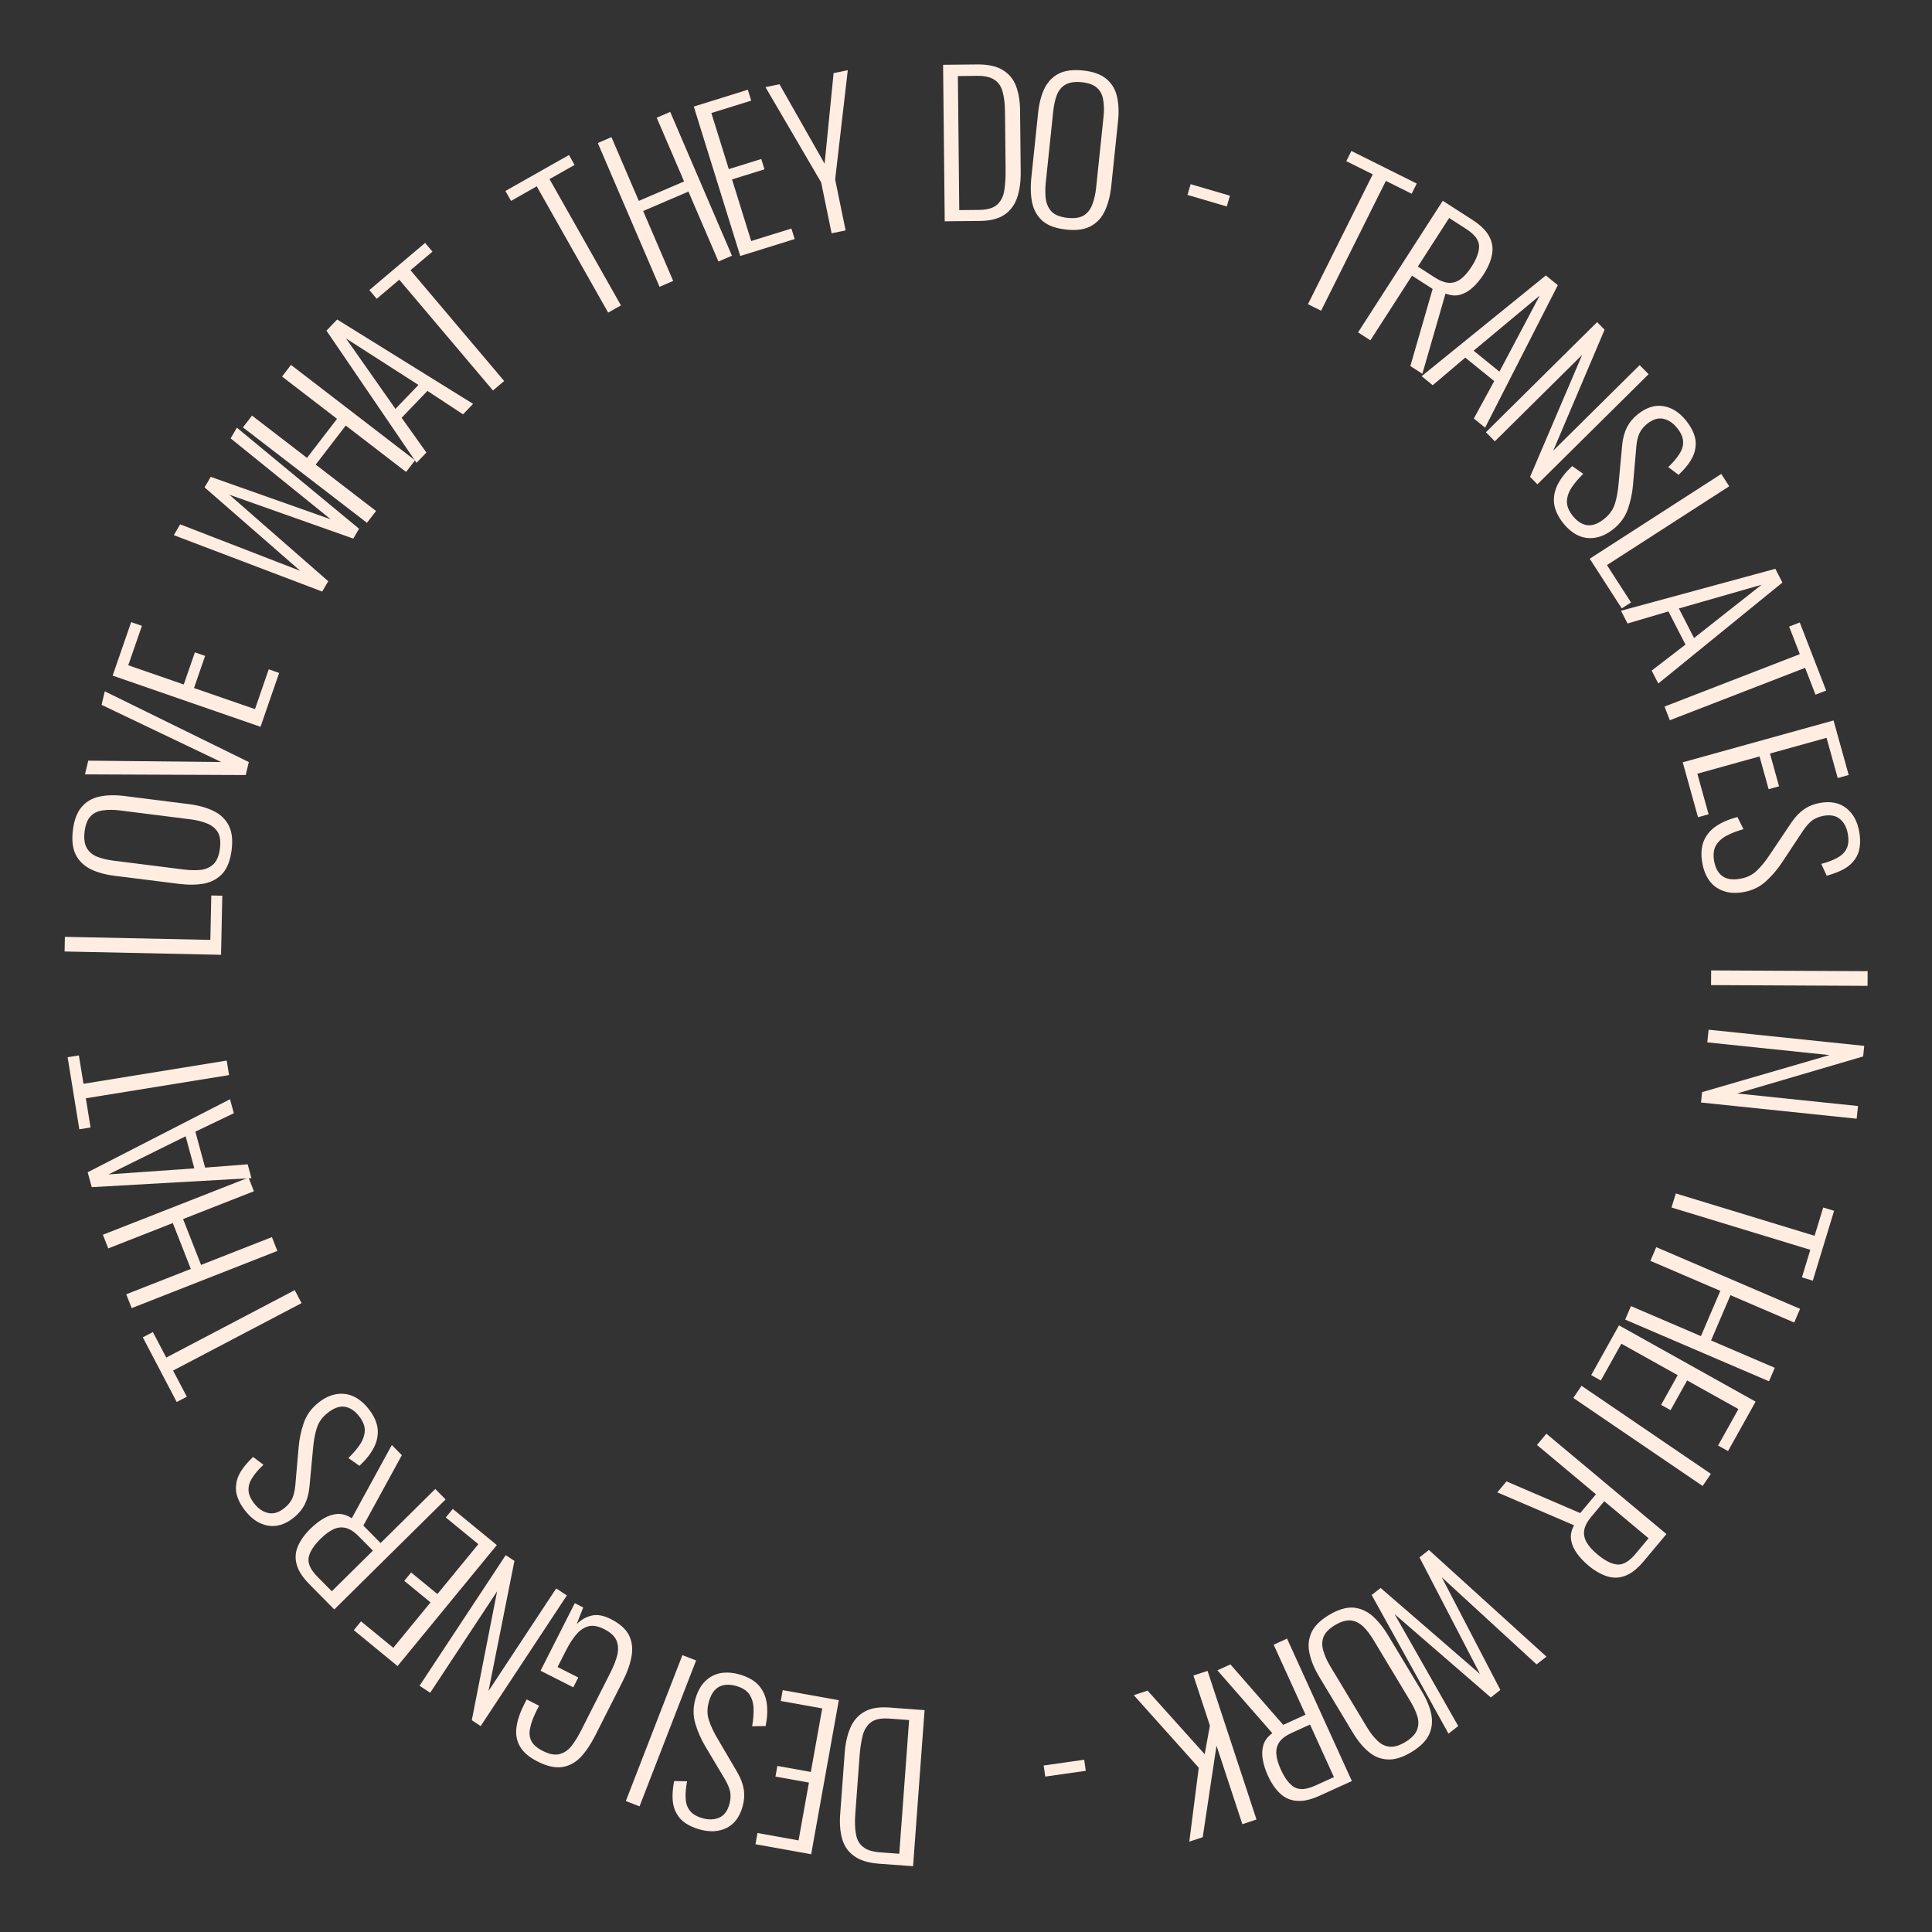 <svg width="70" height="70" viewBox="0 0 70 70" fill="none" xmlns="http://www.w3.org/2000/svg">
<rect x="0" y="0" width="70" height="70" fill="#333333" stroke="none"/>
<path d="M33.499 61.962L33.082 67.616L31.853 67.526C31.458 67.497 31.156 67.404 30.947 67.248C30.734 67.097 30.59 66.892 30.515 66.634C30.441 66.376 30.416 66.082 30.44 65.751L30.606 63.503C30.631 63.154 30.701 62.85 30.813 62.592C30.925 62.338 31.094 62.147 31.319 62.019C31.543 61.89 31.844 61.84 32.221 61.867L33.499 61.962ZM32.939 62.321L32.227 62.268C31.929 62.246 31.706 62.29 31.557 62.401C31.408 62.517 31.307 62.68 31.254 62.891C31.201 63.107 31.164 63.352 31.144 63.627L30.988 65.735C30.968 66.019 30.976 66.258 31.013 66.453C31.045 66.652 31.13 66.806 31.267 66.914C31.399 67.027 31.607 67.093 31.891 67.114L32.582 67.165L32.939 62.321Z" fill="#FFEDE2"/>
<path d="M30.392 61.602L29.39 67.183L27.372 66.82L27.445 66.414L28.933 66.681L29.309 64.586L28.096 64.369L28.165 63.983L29.378 64.201L29.791 61.899L28.289 61.63L28.359 61.237L30.392 61.602Z" fill="#FFEDE2"/>
<path d="M26.8 60.67C27.096 60.755 27.326 60.885 27.489 61.062C27.647 61.243 27.744 61.457 27.78 61.705C27.815 61.958 27.802 62.235 27.74 62.538L27.251 62.545C27.292 62.314 27.31 62.098 27.303 61.898C27.296 61.701 27.245 61.532 27.15 61.388C27.053 61.249 26.895 61.149 26.675 61.086C26.433 61.017 26.226 61.027 26.056 61.114C25.886 61.202 25.761 61.383 25.684 61.656C25.615 61.899 25.616 62.125 25.688 62.334C25.755 62.542 25.864 62.772 26.016 63.024L26.718 64.22C26.841 64.434 26.918 64.641 26.949 64.838C26.979 65.041 26.964 65.248 26.904 65.459C26.797 65.836 26.603 66.094 26.321 66.232C26.04 66.37 25.712 66.387 25.34 66.281C25.147 66.226 24.981 66.153 24.842 66.06C24.699 65.966 24.59 65.847 24.514 65.705C24.432 65.565 24.384 65.399 24.371 65.206C24.358 65.013 24.376 64.788 24.425 64.53L24.895 64.54C24.848 64.774 24.831 64.98 24.843 65.158C24.85 65.339 24.902 65.49 24.999 65.609C25.091 65.728 25.243 65.817 25.454 65.877C25.679 65.941 25.879 65.934 26.056 65.858C26.233 65.782 26.356 65.621 26.426 65.374C26.468 65.226 26.48 65.084 26.46 64.947C26.436 64.809 26.372 64.65 26.268 64.471L25.563 63.288C25.405 63.025 25.282 62.748 25.195 62.456C25.108 62.165 25.108 61.864 25.196 61.554C25.274 61.281 25.393 61.067 25.552 60.913C25.708 60.758 25.893 60.661 26.109 60.62C26.323 60.584 26.553 60.6 26.8 60.67Z" fill="#FFEDE2"/>
<path d="M25.221 60.161L23.171 65.448L22.675 65.255L24.725 59.969L25.221 60.161Z" fill="#FFEDE2"/>
<path d="M22.133 58.663C22.454 58.825 22.672 59.02 22.788 59.245C22.899 59.469 22.931 59.721 22.884 60C22.835 60.284 22.729 60.586 22.566 60.907L21.567 62.88C21.402 63.205 21.225 63.468 21.034 63.669C20.839 63.869 20.617 63.986 20.368 64.023C20.114 64.061 19.817 63.995 19.48 63.824C19.176 63.67 18.965 63.493 18.848 63.292C18.726 63.089 18.68 62.859 18.71 62.602C18.741 62.346 18.835 62.061 18.993 61.749L19.082 61.574L19.531 61.802L19.443 61.977C19.321 62.218 19.242 62.43 19.208 62.611C19.169 62.79 19.184 62.947 19.253 63.081C19.321 63.215 19.459 63.335 19.667 63.44C19.9 63.558 20.1 63.597 20.267 63.556C20.435 63.515 20.581 63.416 20.707 63.261C20.829 63.103 20.947 62.911 21.061 62.686L22.114 60.607C22.238 60.361 22.324 60.141 22.371 59.945C22.412 59.751 22.398 59.576 22.33 59.422C22.256 59.269 22.11 59.138 21.894 59.028C21.681 58.92 21.496 58.884 21.337 58.919C21.176 58.958 21.028 59.053 20.894 59.204C20.76 59.356 20.629 59.557 20.503 59.807L20.202 60.4L20.952 60.779L20.771 61.135L19.585 60.534L20.825 58.087L21.131 58.241L20.896 58.844C21.055 58.684 21.238 58.581 21.445 58.534C21.646 58.489 21.875 58.532 22.133 58.663Z" fill="#FFEDE2"/>
<path d="M20.538 57.806L17.415 62.539L17.094 62.327L18.011 57.657L15.586 61.333L15.201 61.078L18.323 56.346L18.639 56.554L17.7 61.268L20.152 57.552L20.538 57.806Z" fill="#FFEDE2"/>
<path d="M18.001 55.981L14.404 60.365L12.819 59.063L13.081 58.744L14.249 59.703L15.599 58.058L14.647 57.277L14.896 56.974L15.848 57.755L17.331 55.948L16.151 54.98L16.405 54.672L18.001 55.981Z" fill="#FFEDE2"/>
<path d="M16.145 54.327L12.112 58.313L11.212 57.402C10.963 57.15 10.809 56.911 10.751 56.687C10.686 56.462 10.7 56.241 10.794 56.024C10.884 55.81 11.036 55.598 11.248 55.388C11.398 55.24 11.555 55.117 11.721 55.019C11.886 54.921 12.055 54.866 12.226 54.854C12.398 54.842 12.571 54.894 12.745 55.01L14.196 52.356L14.56 52.724L13.165 55.275L13.79 55.907L15.771 53.949L16.145 54.327ZM13.511 56.183L13.004 55.67C12.836 55.501 12.679 55.398 12.53 55.361C12.382 55.324 12.234 55.339 12.085 55.407C11.936 55.476 11.778 55.592 11.612 55.756C11.364 56.002 11.22 56.229 11.183 56.437C11.145 56.645 11.253 56.876 11.505 57.132L12.022 57.654L13.511 56.183Z" fill="#FFEDE2"/>
<path d="M13.352 51.044C13.544 51.285 13.654 51.526 13.683 51.765C13.705 52.003 13.659 52.233 13.543 52.456C13.424 52.681 13.251 52.899 13.024 53.109L12.623 52.828C12.792 52.665 12.932 52.5 13.044 52.334C13.153 52.17 13.21 52.002 13.217 51.83C13.22 51.661 13.15 51.487 13.008 51.308C12.851 51.111 12.679 50.998 12.489 50.969C12.3 50.941 12.094 51.015 11.871 51.192C11.673 51.348 11.542 51.532 11.478 51.744C11.411 51.952 11.365 52.203 11.341 52.496L11.212 53.876C11.187 54.122 11.129 54.335 11.038 54.514C10.944 54.695 10.811 54.854 10.639 54.991C10.332 55.234 10.024 55.33 9.714 55.278C9.405 55.225 9.13 55.047 8.889 54.744C8.765 54.586 8.673 54.43 8.615 54.273C8.553 54.114 8.534 53.953 8.556 53.793C8.571 53.632 8.629 53.47 8.731 53.305C8.834 53.141 8.98 52.969 9.17 52.788L9.546 53.071C9.371 53.233 9.237 53.39 9.143 53.542C9.042 53.693 8.996 53.846 9.005 54C9.011 54.15 9.082 54.311 9.218 54.483C9.363 54.666 9.53 54.778 9.718 54.819C9.905 54.861 10.1 54.802 10.301 54.643C10.422 54.547 10.514 54.438 10.578 54.316C10.639 54.19 10.68 54.024 10.7 53.817L10.819 52.445C10.844 52.139 10.907 51.843 11.006 51.555C11.106 51.268 11.282 51.024 11.534 50.824C11.757 50.647 11.979 50.543 12.198 50.512C12.415 50.477 12.622 50.506 12.821 50.599C13.016 50.694 13.193 50.843 13.352 51.044Z" fill="#FFEDE2"/>
<path d="M10.926 47.215L6.271 49.658L6.769 50.606L6.403 50.798L5.174 48.455L5.539 48.263L6.024 49.187L10.679 46.744L10.926 47.215Z" fill="#FFEDE2"/>
<path d="M10.049 45.324L4.771 47.396L4.574 46.894L6.914 45.976L6.261 44.314L3.922 45.232L3.728 44.737L9.006 42.666L9.2 43.161L6.633 44.169L7.285 45.83L9.852 44.822L10.049 45.324Z" fill="#FFEDE2"/>
<path d="M9.109 42.685L3.324 43.013L3.177 42.473L8.334 39.827L8.472 40.334L7.079 41.002L7.432 42.305L8.974 42.185L9.109 42.685ZM7.041 42.332L6.726 41.17L3.931 42.551L7.041 42.332Z" fill="#FFEDE2"/>
<path d="M8.299 38.952L3.11 39.793L3.281 40.85L2.874 40.917L2.45 38.305L2.858 38.239L3.025 39.268L8.214 38.426L8.299 38.952Z" fill="#FFEDE2"/>
<path d="M8.009 34.594L2.34 34.474L2.351 33.943L7.621 34.054L7.655 32.445L8.054 32.453L8.009 34.594Z" fill="#FFEDE2"/>
<path d="M8.393 30.791C8.346 31.166 8.237 31.451 8.067 31.645C7.892 31.835 7.67 31.958 7.4 32.013C7.125 32.063 6.819 32.067 6.481 32.024L4.147 31.731C3.805 31.688 3.514 31.606 3.275 31.487C3.032 31.362 2.854 31.187 2.741 30.961C2.629 30.731 2.596 30.433 2.642 30.067C2.688 29.706 2.793 29.43 2.958 29.239C3.124 29.043 3.34 28.918 3.605 28.862C3.866 28.805 4.168 28.798 4.511 28.841L6.851 29.136C7.189 29.179 7.483 29.26 7.731 29.381C7.975 29.496 8.158 29.667 8.28 29.894C8.402 30.121 8.44 30.42 8.393 30.791ZM7.969 30.737C8 30.492 7.975 30.298 7.894 30.156C7.809 30.014 7.681 29.908 7.511 29.84C7.337 29.766 7.131 29.715 6.895 29.685L4.346 29.364C4.11 29.334 3.901 29.334 3.719 29.363C3.537 29.387 3.392 29.458 3.283 29.576C3.169 29.693 3.097 29.875 3.066 30.12C3.035 30.37 3.059 30.568 3.139 30.715C3.216 30.856 3.338 30.963 3.508 31.036C3.678 31.105 3.881 31.154 4.117 31.184L6.666 31.505C6.902 31.534 7.114 31.537 7.3 31.514C7.482 31.485 7.633 31.412 7.751 31.295C7.865 31.173 7.938 30.987 7.969 30.737Z" fill="#FFEDE2"/>
<path d="M8.903 28.081L3.079 28.057L3.197 27.56L8.015 27.61L3.68 25.538L3.797 25.048L9.015 27.611L8.903 28.081Z" fill="#FFEDE2"/>
<path d="M9.439 26.333L4.081 24.479L4.752 22.541L5.142 22.676L4.647 24.104L6.658 24.8L7.061 23.636L7.432 23.764L7.029 24.929L9.238 25.693L9.737 24.251L10.114 24.382L9.439 26.333Z" fill="#FFEDE2"/>
<path d="M11.673 21.433L6.297 19.39L6.528 18.998L10.879 20.683L7.412 17.658L7.635 17.277L11.984 18.816L8.356 15.883L8.583 15.496L13.009 19.157L12.8 19.514L8.31 17.925L11.893 21.059L11.673 21.433Z" fill="#FFEDE2"/>
<path d="M13.296 18.942L8.802 15.485L9.131 15.058L11.123 16.59L12.211 15.175L10.219 13.643L10.543 13.221L15.038 16.678L14.713 17.1L12.527 15.418L11.439 16.833L13.625 18.515L13.296 18.942Z" fill="#FFEDE2"/>
<path d="M15.091 16.77L11.828 11.98L12.216 11.576L17.141 14.633L16.777 15.012L15.487 14.163L14.552 15.137L15.449 16.396L15.091 16.77ZM14.328 14.815L15.161 13.947L12.537 12.263L14.328 14.815Z" fill="#FFEDE2"/>
<path d="M17.861 14.148L14.466 10.134L13.649 10.826L13.382 10.51L15.402 8.802L15.669 9.117L14.873 9.79L18.267 13.804L17.861 14.148Z" fill="#FFEDE2"/>
<path d="M22.035 11.327L19.447 6.751L18.515 7.279L18.312 6.919L20.615 5.616L20.818 5.976L19.91 6.489L22.498 11.065L22.035 11.327Z" fill="#FFEDE2"/>
<path d="M23.896 10.392L21.659 5.182L22.154 4.969L23.145 7.278L24.786 6.574L23.794 4.265L24.283 4.055L26.52 9.265L26.031 9.475L24.943 6.941L23.303 7.645L24.391 10.179L23.896 10.392Z" fill="#FFEDE2"/>
<path d="M26.821 9.275L25.137 3.861L27.095 3.251L27.218 3.646L25.774 4.095L26.406 6.127L27.582 5.761L27.699 6.135L26.523 6.501L27.217 8.733L28.674 8.28L28.793 8.661L26.821 9.275Z" fill="#FFEDE2"/>
<path d="M30.131 8.453L29.752 6.608L27.734 3.157L28.242 3.052L29.877 5.932L30.203 2.649L30.717 2.543L30.259 6.504L30.638 8.348L30.131 8.453Z" fill="#FFEDE2"/>
<path d="M34.229 8.018L34.17 2.348L35.402 2.335C35.798 2.331 36.107 2.398 36.328 2.536C36.553 2.669 36.714 2.861 36.81 3.112C36.906 3.363 36.955 3.654 36.959 3.985L36.982 6.239C36.986 6.589 36.942 6.898 36.852 7.165C36.761 7.427 36.609 7.631 36.396 7.778C36.183 7.925 35.888 8.001 35.51 8.005L34.229 8.018ZM34.756 7.613L35.47 7.606C35.769 7.603 35.988 7.54 36.127 7.417C36.265 7.29 36.352 7.118 36.387 6.903C36.422 6.684 36.438 6.436 36.435 6.161L36.413 4.047C36.41 3.762 36.382 3.525 36.329 3.334C36.28 3.138 36.183 2.992 36.037 2.896C35.896 2.795 35.684 2.745 35.399 2.748L34.706 2.756L34.756 7.613Z" fill="#FFEDE2"/>
<path d="M38.642 8.319C38.266 8.28 37.978 8.177 37.78 8.011C37.587 7.841 37.459 7.621 37.398 7.352C37.343 7.079 37.332 6.772 37.368 6.434L37.612 4.094C37.648 3.751 37.723 3.458 37.837 3.217C37.956 2.971 38.128 2.79 38.351 2.672C38.579 2.555 38.877 2.516 39.243 2.554C39.605 2.592 39.884 2.692 40.078 2.853C40.277 3.014 40.407 3.227 40.469 3.492C40.531 3.752 40.544 4.053 40.508 4.397L40.263 6.743C40.228 7.082 40.152 7.376 40.037 7.627C39.927 7.874 39.76 8.06 39.535 8.187C39.311 8.314 39.013 8.358 38.642 8.319ZM38.686 7.894C38.932 7.92 39.125 7.891 39.265 7.807C39.406 7.718 39.509 7.588 39.573 7.417C39.643 7.241 39.691 7.035 39.715 6.798L39.982 4.243C40.007 4.006 40.003 3.797 39.97 3.616C39.942 3.434 39.868 3.291 39.748 3.184C39.628 3.073 39.445 3.005 39.199 2.979C38.949 2.953 38.751 2.982 38.606 3.065C38.466 3.144 38.362 3.269 38.292 3.44C38.227 3.612 38.183 3.816 38.158 4.053L37.891 6.608C37.867 6.845 37.868 7.056 37.895 7.242C37.928 7.423 38.004 7.572 38.123 7.688C38.248 7.799 38.435 7.868 38.686 7.894Z" fill="#FFEDE2"/>
<path d="M43.025 7.062L43.139 6.673L44.563 7.091L44.448 7.481L43.025 7.062Z" fill="#FFEDE2"/>
<path d="M47.39 11.021L49.737 6.317L48.779 5.839L48.963 5.469L51.331 6.651L51.146 7.02L50.213 6.554L47.866 11.258L47.39 11.021Z" fill="#FFEDE2"/>
<path d="M49.205 12.043L52.274 7.275L53.351 7.968C53.649 8.16 53.851 8.36 53.957 8.566C54.069 8.772 54.102 8.991 54.058 9.223C54.017 9.452 53.915 9.691 53.753 9.943C53.64 10.119 53.513 10.273 53.372 10.405C53.232 10.537 53.08 10.627 52.915 10.676C52.75 10.726 52.57 10.712 52.374 10.636L51.535 13.543L51.1 13.263L51.907 10.469L51.16 9.988L49.652 12.33L49.205 12.043ZM51.372 9.658L51.978 10.049C52.178 10.177 52.355 10.244 52.508 10.248C52.661 10.252 52.802 10.204 52.933 10.105C53.063 10.006 53.191 9.858 53.318 9.662C53.507 9.368 53.598 9.115 53.589 8.904C53.581 8.694 53.425 8.491 53.123 8.296L52.505 7.898L51.372 9.658Z" fill="#FFEDE2"/>
<path d="M51.508 13.63L56.008 9.98L56.443 10.332L53.808 15.495L53.4 15.164L54.139 13.808L53.089 12.957L51.91 13.957L51.508 13.63ZM53.392 12.707L54.327 13.465L55.786 10.71L53.392 12.707Z" fill="#FFEDE2"/>
<path d="M53.837 15.661L57.866 11.672L58.137 11.946L56.278 16.327L59.407 13.229L59.732 13.557L55.703 17.547L55.437 17.278L57.325 12.857L54.161 15.99L53.837 15.661Z" fill="#FFEDE2"/>
<path d="M56.637 18.953C56.445 18.711 56.335 18.471 56.306 18.232C56.283 17.994 56.33 17.763 56.445 17.541C56.564 17.315 56.737 17.097 56.963 16.887L57.365 17.168C57.197 17.331 57.056 17.496 56.944 17.663C56.836 17.826 56.778 17.994 56.772 18.166C56.769 18.335 56.839 18.509 56.981 18.688C57.138 18.885 57.311 18.998 57.5 19.027C57.69 19.055 57.896 18.981 58.119 18.804C58.316 18.647 58.447 18.463 58.511 18.251C58.578 18.043 58.623 17.792 58.647 17.499L58.775 16.119C58.8 15.873 58.858 15.66 58.948 15.481C59.042 15.299 59.175 15.14 59.347 15.004C59.654 14.76 59.962 14.664 60.272 14.716C60.581 14.768 60.856 14.946 61.097 15.249C61.222 15.406 61.314 15.563 61.372 15.719C61.434 15.879 61.453 16.039 61.432 16.199C61.416 16.36 61.358 16.523 61.256 16.687C61.154 16.852 61.008 17.024 60.818 17.205L60.442 16.923C60.617 16.76 60.751 16.603 60.845 16.451C60.945 16.3 60.991 16.147 60.982 15.993C60.976 15.843 60.905 15.682 60.768 15.51C60.623 15.328 60.457 15.216 60.269 15.174C60.081 15.133 59.886 15.192 59.685 15.351C59.565 15.447 59.473 15.556 59.409 15.678C59.348 15.804 59.307 15.97 59.287 16.177L59.169 17.549C59.144 17.855 59.082 18.152 58.983 18.439C58.883 18.727 58.707 18.971 58.455 19.171C58.232 19.348 58.011 19.452 57.792 19.483C57.575 19.518 57.367 19.49 57.169 19.397C56.974 19.302 56.797 19.154 56.637 18.953Z" fill="#FFEDE2"/>
<path d="M57.599 20.243L62.365 17.172L62.653 17.619L58.223 20.474L59.095 21.828L58.759 22.044L57.599 20.243Z" fill="#FFEDE2"/>
<path d="M58.732 22.129L64.324 20.609L64.58 21.107L60.083 24.765L59.843 24.297L61.068 23.355L60.451 22.153L58.969 22.59L58.732 22.129ZM60.829 22.046L61.378 23.117L63.826 21.186L60.829 22.046Z" fill="#FFEDE2"/>
<path d="M60.309 25.6L65.211 23.701L64.824 22.702L65.209 22.553L66.165 25.02L65.779 25.169L65.403 24.197L60.501 26.096L60.309 25.6Z" fill="#FFEDE2"/>
<path d="M60.969 27.62L66.433 26.103L66.981 28.079L66.584 28.19L66.179 26.733L64.129 27.302L64.458 28.489L64.081 28.594L63.751 27.407L61.498 28.033L61.906 29.503L61.522 29.61L60.969 27.62Z" fill="#FFEDE2"/>
<path d="M61.676 31.26C61.623 30.957 61.642 30.693 61.731 30.469C61.825 30.249 61.976 30.069 62.184 29.929C62.396 29.788 62.652 29.679 62.951 29.604L63.17 30.042C62.944 30.105 62.742 30.182 62.564 30.275C62.39 30.366 62.259 30.486 62.171 30.634C62.088 30.781 62.066 30.968 62.105 31.193C62.148 31.441 62.246 31.623 62.399 31.739C62.551 31.854 62.768 31.888 63.048 31.839C63.297 31.796 63.5 31.697 63.657 31.541C63.816 31.391 63.976 31.192 64.137 30.946L64.91 29.796C65.05 29.592 65.202 29.433 65.367 29.319C65.537 29.204 65.73 29.128 65.946 29.09C66.332 29.023 66.648 29.087 66.895 29.281C67.142 29.475 67.299 29.762 67.365 30.144C67.399 30.342 67.405 30.523 67.381 30.688C67.359 30.858 67.3 31.008 67.204 31.138C67.114 31.273 66.984 31.387 66.816 31.483C66.648 31.578 66.437 31.66 66.184 31.728L65.989 31.3C66.22 31.241 66.413 31.167 66.568 31.078C66.729 30.994 66.842 30.881 66.908 30.742C66.974 30.608 66.989 30.432 66.951 30.216C66.911 29.986 66.819 29.808 66.674 29.682C66.529 29.555 66.33 29.514 66.077 29.558C65.925 29.584 65.792 29.636 65.677 29.713C65.564 29.794 65.448 29.921 65.331 30.092L64.572 31.24C64.403 31.497 64.206 31.728 63.981 31.933C63.756 32.138 63.485 32.267 63.168 32.323C62.888 32.371 62.643 32.357 62.436 32.279C62.229 32.206 62.06 32.082 61.93 31.905C61.805 31.728 61.72 31.513 61.676 31.26Z" fill="#FFEDE2"/>
<path d="M61.998 35.16L67.668 35.187L67.665 35.719L61.995 35.692L61.998 35.16Z" fill="#FFEDE2"/>
<path d="M61.906 37.308L67.545 37.894L67.505 38.277L62.939 39.618L67.319 40.073L67.271 40.533L61.631 39.946L61.67 39.57L66.286 38.228L61.858 37.767L61.906 37.308Z" fill="#FFEDE2"/>
<path d="M60.718 43.241L65.746 44.775L66.058 43.75L66.453 43.87L65.681 46.401L65.287 46.281L65.591 45.283L60.562 43.75L60.718 43.241Z" fill="#FFEDE2"/>
<path d="M60.009 45.187L65.22 47.422L65.008 47.918L62.698 46.927L61.995 48.568L64.304 49.558L64.094 50.047L58.883 47.812L59.093 47.323L61.628 48.41L62.331 46.77L59.797 45.683L60.009 45.187Z" fill="#FFEDE2"/>
<path d="M58.659 48.02L63.609 50.784L62.61 52.575L62.249 52.374L62.986 51.053L61.128 50.016L60.528 51.092L60.185 50.901L60.786 49.825L58.745 48.685L58.001 50.018L57.652 49.823L58.659 48.02Z" fill="#FFEDE2"/>
<path d="M57.302 50.21L61.989 53.401L61.69 53.84L57.003 50.65L57.302 50.21Z" fill="#FFEDE2"/>
<path d="M56.028 51.945L60.378 55.582L59.556 56.565C59.329 56.837 59.106 57.012 58.888 57.092C58.67 57.177 58.449 57.184 58.224 57.111C58.002 57.041 57.777 56.911 57.548 56.719C57.386 56.584 57.249 56.439 57.136 56.284C57.023 56.128 56.952 55.965 56.924 55.796C56.895 55.626 56.931 55.449 57.03 55.264L54.25 54.071L54.583 53.674L57.254 54.822L57.824 54.14L55.687 52.353L56.028 51.945ZM58.125 54.392L57.663 54.945C57.51 55.127 57.422 55.294 57.399 55.445C57.376 55.596 57.406 55.743 57.488 55.885C57.57 56.026 57.701 56.172 57.88 56.322C58.148 56.546 58.388 56.667 58.598 56.685C58.808 56.703 59.029 56.574 59.259 56.298L59.731 55.734L58.125 54.392Z" fill="#FFEDE2"/>
<path d="M51.772 56.159L56.031 60.023L55.673 60.304L52.237 57.147L54.361 61.229L54.015 61.502L50.528 58.483L52.834 62.537L52.482 62.814L49.698 57.79L50.023 57.535L53.623 60.652L51.431 56.427L51.772 56.159Z" fill="#FFEDE2"/>
<path d="M48.145 58.518C48.469 58.324 48.76 58.233 49.019 58.246C49.276 58.266 49.51 58.365 49.72 58.543C49.929 58.727 50.122 58.966 50.297 59.258L51.51 61.273C51.688 61.569 51.804 61.848 51.858 62.109C51.91 62.377 51.882 62.626 51.775 62.854C51.663 63.084 51.449 63.295 51.133 63.485C50.821 63.672 50.539 63.761 50.287 63.749C50.031 63.739 49.799 63.648 49.59 63.474C49.385 63.303 49.193 63.07 49.014 62.774L47.798 60.753C47.623 60.461 47.506 60.18 47.447 59.91C47.387 59.647 47.408 59.398 47.511 59.161C47.614 58.925 47.825 58.711 48.145 58.518ZM48.365 58.884C48.153 59.012 48.017 59.151 47.955 59.303C47.896 59.458 47.892 59.623 47.944 59.8C47.994 59.982 48.08 60.175 48.203 60.379L49.527 62.58C49.65 62.784 49.779 62.949 49.914 63.075C50.045 63.202 50.191 63.273 50.351 63.285C50.514 63.302 50.701 63.246 50.913 63.119C51.129 62.989 51.27 62.847 51.335 62.694C51.399 62.546 51.407 62.383 51.36 62.205C51.308 62.029 51.221 61.839 51.098 61.635L49.774 59.434C49.651 59.23 49.523 59.062 49.389 58.93C49.254 58.804 49.104 58.731 48.939 58.711C48.772 58.697 48.581 58.754 48.365 58.884Z" fill="#FFEDE2"/>
<path d="M46.632 59.37L48.981 64.531L47.815 65.061C47.492 65.208 47.215 65.27 46.984 65.247C46.751 65.23 46.548 65.141 46.377 64.978C46.207 64.819 46.061 64.604 45.937 64.332C45.85 64.141 45.789 63.951 45.754 63.761C45.719 63.572 45.726 63.395 45.773 63.23C45.821 63.064 45.93 62.92 46.099 62.797L44.109 60.519L44.58 60.304L46.493 62.495L47.302 62.126L46.147 59.591L46.632 59.37ZM47.464 62.483L46.808 62.782C46.591 62.88 46.44 62.993 46.354 63.119C46.268 63.245 46.231 63.39 46.244 63.554C46.257 63.717 46.312 63.905 46.408 64.117C46.553 64.436 46.717 64.648 46.899 64.755C47.081 64.862 47.335 64.841 47.662 64.692L48.331 64.388L47.464 62.483Z" fill="#FFEDE2"/>
<path d="M43.752 60.539L45.525 65.924L45.013 66.093L44.076 63.247L43.577 66.566L43.091 66.725L43.433 64.048L41.079 61.419L41.578 61.254L43.648 63.558L43.837 62.522L43.24 60.707L43.752 60.539Z" fill="#FFEDE2"/>
<path d="M39.283 63.758L39.34 64.16L37.871 64.369L37.814 63.967L39.283 63.758Z" fill="#FFEDE2"/>
</svg>
